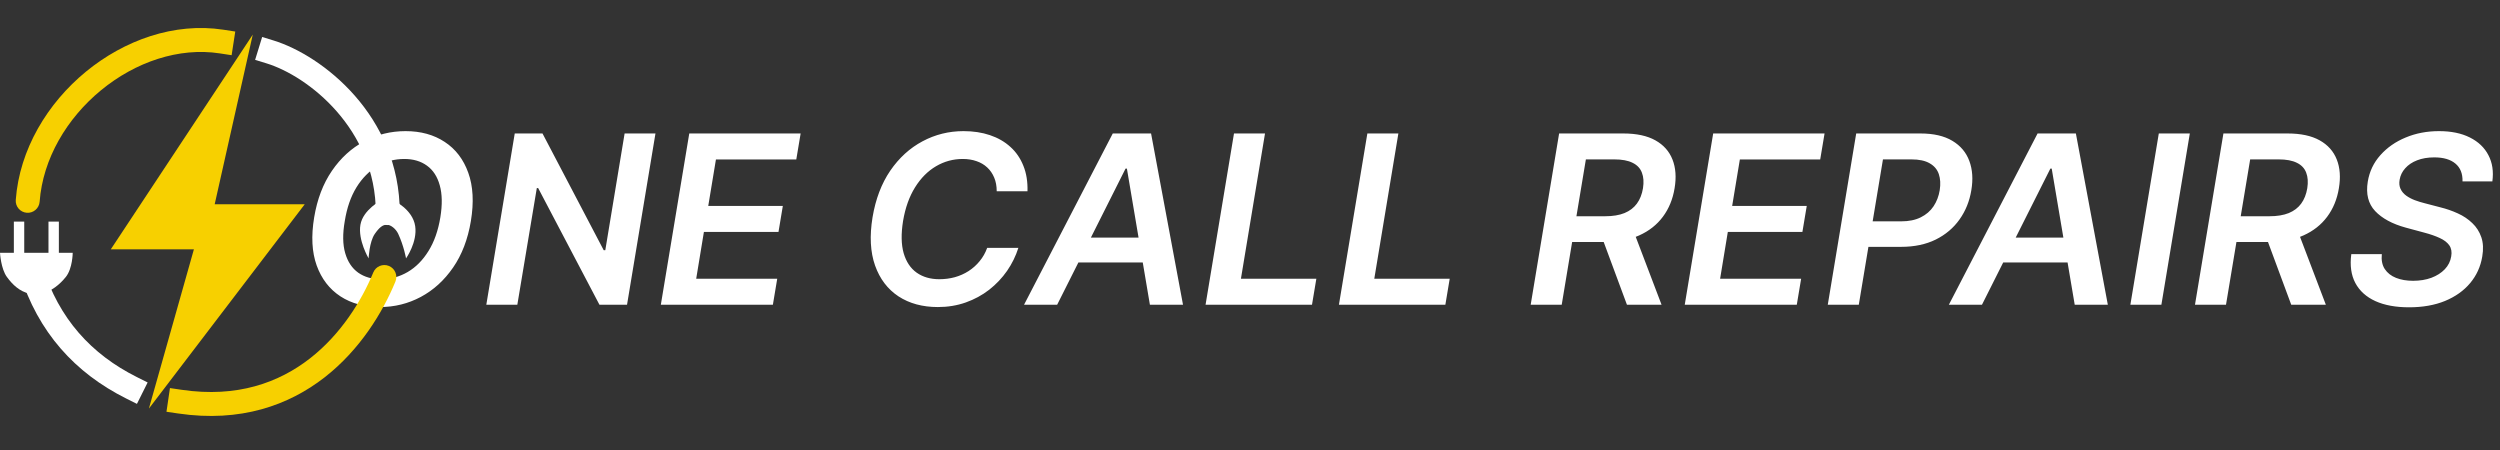 <svg xmlns="http://www.w3.org/2000/svg" width="361" height="65" viewBox="0 0 361 65" fill="none"><rect x="0" y="0" width="361" height="65" fill="#333333" stroke="none"/><path d="M67.993 31.926C67.558 34.55 66.701 36.788 65.421 38.639C64.149 40.483 62.596 41.895 60.761 42.877C58.934 43.851 56.965 44.338 54.856 44.338C52.643 44.338 50.743 43.823 49.158 42.793C47.572 41.754 46.429 40.269 45.729 38.337C45.036 36.406 44.916 34.087 45.367 31.383C45.801 28.767 46.654 26.529 47.926 24.67C49.198 22.81 50.755 21.39 52.599 20.408C54.442 19.426 56.43 18.935 58.563 18.935C60.761 18.935 62.644 19.454 64.214 20.492C65.791 21.523 66.926 23.008 67.619 24.947C68.319 26.887 68.444 29.213 67.993 31.926ZM63.586 31.383C63.884 29.556 63.856 28.014 63.501 26.759C63.155 25.503 62.539 24.557 61.654 23.921C60.769 23.277 59.678 22.955 58.382 22.955C56.981 22.955 55.686 23.305 54.494 24.006C53.311 24.698 52.305 25.712 51.476 27.048C50.655 28.384 50.091 30.01 49.785 31.926C49.464 33.761 49.484 35.303 49.846 36.55C50.208 37.798 50.836 38.74 51.729 39.376C52.623 40.004 53.714 40.318 55.001 40.318C56.394 40.318 57.682 39.971 58.865 39.279C60.048 38.587 61.05 37.577 61.871 36.249C62.7 34.92 63.272 33.298 63.586 31.383ZM94.649 19.273L90.544 44H86.559L77.709 27.157H77.516L74.703 44H70.224L74.329 19.273H78.337L87.175 36.128H87.405L90.194 19.273H94.649ZM95.425 44L99.53 19.273H115.612L114.984 23.028H103.381L102.271 29.741H113.04L112.413 33.496H101.643L100.532 40.245H112.232L111.604 44H95.425ZM148.369 27.616H143.925C143.925 26.875 143.805 26.219 143.563 25.648C143.322 25.068 142.984 24.577 142.549 24.175C142.114 23.772 141.599 23.47 141.004 23.269C140.408 23.06 139.748 22.955 139.023 22.955C137.639 22.955 136.351 23.305 135.16 24.006C133.969 24.706 132.958 25.724 132.129 27.06C131.3 28.389 130.725 30.002 130.403 31.902C130.105 33.753 130.133 35.303 130.487 36.55C130.849 37.798 131.477 38.74 132.371 39.376C133.264 40.004 134.351 40.318 135.631 40.318C136.411 40.318 137.16 40.221 137.876 40.028C138.593 39.827 139.253 39.533 139.857 39.146C140.468 38.752 141.004 38.273 141.462 37.709C141.929 37.146 142.291 36.506 142.549 35.79H147.053C146.682 36.965 146.139 38.072 145.423 39.11C144.706 40.14 143.845 41.05 142.839 41.839C141.833 42.62 140.706 43.231 139.458 43.674C138.21 44.117 136.866 44.338 135.425 44.338C133.212 44.338 131.316 43.823 129.739 42.793C128.169 41.754 127.042 40.269 126.358 38.337C125.674 36.398 125.553 34.075 125.996 31.371C126.438 28.739 127.292 26.497 128.555 24.646C129.827 22.794 131.377 21.382 133.204 20.408C135.039 19.426 137.015 18.935 139.132 18.935C140.533 18.935 141.804 19.128 142.947 19.514C144.098 19.901 145.085 20.468 145.906 21.217C146.727 21.957 147.35 22.867 147.777 23.945C148.212 25.016 148.409 26.239 148.369 27.616ZM152.655 44H147.874L160.684 19.273H166.214L170.826 44H166.045L162.724 24.344H162.531L152.655 44ZM154.418 34.305H167.457L166.854 37.903H153.814L154.418 34.305ZM174.083 44L178.188 19.273H182.667L179.19 40.245H190.081L189.453 44H174.083ZM193.341 44L197.446 19.273H201.925L198.448 40.245H209.339L208.711 44H193.341ZM221.032 44L225.137 19.273H234.41C236.31 19.273 237.851 19.603 239.034 20.263C240.218 20.923 241.043 21.849 241.509 23.04C241.976 24.223 242.077 25.604 241.811 27.181C241.554 28.759 240.99 30.131 240.121 31.298C239.26 32.457 238.121 33.355 236.704 33.991C235.295 34.627 233.641 34.945 231.742 34.945H225.137L225.765 31.226H231.778C232.889 31.226 233.822 31.073 234.579 30.767C235.336 30.453 235.931 29.998 236.366 29.403C236.809 28.799 237.102 28.058 237.247 27.181C237.384 26.304 237.332 25.555 237.09 24.935C236.857 24.308 236.41 23.833 235.75 23.511C235.098 23.181 234.217 23.016 233.106 23.016H229.001L225.512 44H221.032ZM235.666 32.795L239.928 44H234.929L230.776 32.795H235.666ZM243.278 44L247.383 19.273H263.466L262.838 23.028H251.235L250.124 29.741H260.894L260.266 33.496H249.496L248.385 40.245H260.085L259.457 44H243.278ZM263.931 44L268.036 19.273H277.308C279.208 19.273 280.745 19.627 281.921 20.335C283.096 21.035 283.913 22.005 284.372 23.245C284.83 24.477 284.927 25.881 284.661 27.459C284.404 29.044 283.836 30.453 282.959 31.685C282.09 32.916 280.943 33.886 279.518 34.594C278.093 35.295 276.427 35.645 274.519 35.645H268.374L268.99 31.962H274.531C275.642 31.962 276.584 31.769 277.357 31.383C278.137 30.996 278.753 30.465 279.204 29.789C279.655 29.113 279.953 28.336 280.097 27.459C280.234 26.581 280.19 25.809 279.965 25.141C279.739 24.473 279.301 23.953 278.649 23.583C278.005 23.205 277.123 23.016 276.004 23.016H271.899L268.41 44H263.931ZM286.198 44H281.417L294.227 19.273H299.757L304.369 44H299.588L296.267 24.344H296.074L286.198 44ZM287.961 34.305H301L300.397 37.903H287.357L287.961 34.305ZM316.21 19.273L312.105 44H307.626L311.731 19.273H316.21ZM316.956 44L321.061 19.273H330.334C332.233 19.273 333.775 19.603 334.958 20.263C336.141 20.923 336.966 21.849 337.433 23.04C337.9 24.223 338.001 25.604 337.735 27.181C337.478 28.759 336.914 30.131 336.045 31.298C335.183 32.457 334.045 33.355 332.628 33.991C331.219 34.627 329.565 34.945 327.665 34.945H321.061L321.689 31.226H327.702C328.813 31.226 329.746 31.073 330.503 30.767C331.259 30.453 331.855 29.998 332.29 29.403C332.732 28.799 333.026 28.058 333.171 27.181C333.308 26.304 333.256 25.555 333.014 24.935C332.781 24.308 332.334 23.833 331.674 23.511C331.022 23.181 330.141 23.016 329.03 23.016H324.925L321.435 44H316.956ZM331.589 32.795L335.852 44H330.853L326.7 32.795H331.589ZM355.586 26.191C355.618 25.072 355.276 24.215 354.56 23.619C353.852 23.024 352.833 22.726 351.505 22.726C350.572 22.726 349.747 22.867 349.03 23.148C348.322 23.422 347.75 23.805 347.316 24.296C346.881 24.778 346.611 25.33 346.507 25.95C346.418 26.457 346.462 26.899 346.64 27.278C346.817 27.656 347.086 27.978 347.449 28.244C347.819 28.509 348.237 28.731 348.704 28.908C349.179 29.085 349.662 29.234 350.153 29.354L352.375 29.934C353.26 30.151 354.105 30.445 354.91 30.815C355.715 31.178 356.411 31.644 356.999 32.216C357.595 32.779 358.029 33.459 358.303 34.256C358.577 35.053 358.621 35.987 358.436 37.057C358.194 38.506 357.611 39.782 356.685 40.885C355.767 41.98 354.56 42.837 353.063 43.457C351.574 44.068 349.839 44.374 347.859 44.374C345.943 44.374 344.325 44.077 343.005 43.481C341.685 42.877 340.719 42.004 340.108 40.861C339.504 39.718 339.311 38.329 339.528 36.695H343.935C343.846 37.557 343.987 38.273 344.358 38.844C344.736 39.416 345.279 39.843 345.988 40.124C346.696 40.406 347.517 40.547 348.451 40.547C349.425 40.547 350.306 40.402 351.095 40.112C351.884 39.814 352.528 39.404 353.027 38.881C353.534 38.349 353.844 37.73 353.956 37.021C354.069 36.385 353.976 35.854 353.679 35.428C353.381 35.001 352.918 34.647 352.29 34.365C351.67 34.075 350.93 33.818 350.069 33.592L347.388 32.868C345.448 32.337 343.975 31.54 342.969 30.477C341.971 29.415 341.617 27.998 341.907 26.227C342.148 24.762 342.756 23.486 343.73 22.4C344.704 21.305 345.923 20.456 347.388 19.852C348.853 19.241 350.455 18.935 352.194 18.935C353.948 18.935 355.433 19.241 356.649 19.852C357.872 20.464 358.766 21.317 359.329 22.412C359.901 23.499 360.09 24.758 359.897 26.191H355.586Z" fill="white"></path><path d="M16 36L36.5 5L31 29.5H44L21.5 59L28 36H16Z" fill="#F7D000"></path><path d="M18.227 57.546L19.773 58.319L21.319 55.227L19.773 54.454L18.227 57.546ZM6.15 38.484C5.865 37.573 4.896 37.065 3.984 37.35C3.073 37.635 2.565 38.604 2.85 39.516L6.15 38.484ZM19.773 54.454C13.173 51.154 8.503 46.014 6.15 38.484L2.85 39.516C5.497 47.986 10.827 53.846 18.227 57.546L19.773 54.454Z" fill="white"></path><path d="M39.508 5.848L37.856 5.339L36.839 8.644L38.492 9.152L39.508 5.848ZM54.271 30.771C54.271 31.726 55.045 32.5 56 32.5C56.955 32.5 57.729 31.726 57.729 30.771H54.271ZM38.492 9.152C44.506 11.003 54.271 18.626 54.271 30.771H57.729C57.729 16.66 46.494 7.997 39.508 5.848L38.492 9.152Z" fill="white"></path><path d="M57.099 40.658C57.462 39.775 57.041 38.765 56.158 38.401C55.275 38.038 54.265 38.459 53.901 39.342L57.099 40.658ZM26.252 56.29L24.541 56.038L24.038 59.459L25.748 59.71L26.252 56.29ZM53.901 39.342C52.229 43.403 49.26 48.247 44.75 51.761C40.288 55.238 34.258 57.467 26.252 56.29L25.748 59.71C34.742 61.033 41.712 58.512 46.875 54.489C51.99 50.503 55.271 45.097 57.099 40.658L53.901 39.342Z" fill="#F7D000"></path><path d="M2.276 28.872C2.205 29.825 2.92 30.654 3.872 30.724C4.824 30.795 5.654 30.08 5.724 29.128L2.276 28.872ZM31.737 7.709L33.446 7.972L33.972 4.554L32.263 4.291L31.737 7.709ZM5.724 29.128C6.183 22.93 9.645 17.092 14.597 13.023C19.552 8.953 25.822 6.799 31.737 7.709L32.263 4.291C25.178 3.201 17.948 5.797 12.403 10.352C6.855 14.908 2.817 21.57 2.276 28.872L5.724 29.128Z" fill="#F7D000"></path><path d="M54.119 33.776C54.78 32.825 55.276 32.45 55.85 32.45C56.424 32.45 57.165 33.036 57.507 33.776C58.325 35.541 58.632 37.311 58.632 37.311C58.632 37.311 60.296 34.972 59.953 32.65C59.59 30.187 56.77 28.914 56.77 28.914V27.146H55.061V28.914C55.061 28.914 52.425 30.272 52.045 32.45C51.658 34.667 53.227 37.311 53.227 37.311C53.227 37.311 53.33 34.909 54.119 33.776Z" fill="white"></path><path d="M3.5 36.5V32H2L2 36.5H0C0 36.5 0.121 38.801 1 40C1.839 41.144 2.847 42.08 4.229 42.397C4.88 42.547 5.284 42.529 5.939 42.397C7.427 42.097 8.639 41.066 9.5 40C10.489 38.775 10.5 36.5 10.5 36.5H8.5L8.5 32H7L7 36.5H3.5Z" fill="white"></path></svg>